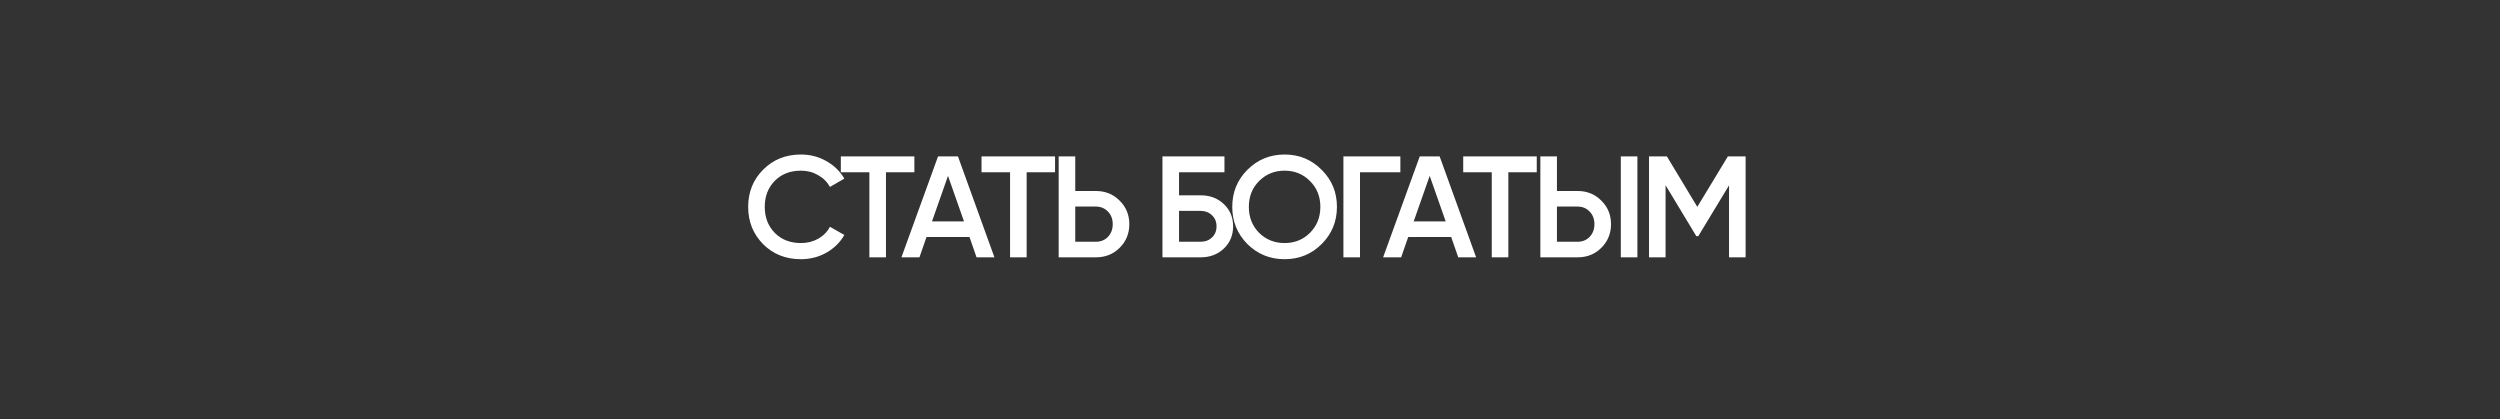 <?xml version="1.0" encoding="UTF-8"?> <svg xmlns="http://www.w3.org/2000/svg" width="1127" height="189" viewBox="0 0 1127 189" fill="none"><rect x="0" y="0" width="1127" height="189" fill="#333333" stroke="none"/> <path d="M361.065 116.845C354.218 116.845 348.542 114.592 344.035 110.085C339.528 105.535 337.275 99.923 337.275 93.25C337.275 86.577 339.528 80.987 344.035 76.48C348.542 71.93 354.218 69.655 361.065 69.655C365.182 69.655 368.973 70.63 372.44 72.58C375.95 74.53 378.68 77.173 380.63 80.51L374.13 84.28C372.917 82.027 371.14 80.25 368.8 78.95C366.503 77.607 363.925 76.935 361.065 76.935C356.212 76.935 352.268 78.473 349.235 81.55C346.245 84.627 344.75 88.527 344.75 93.25C344.75 97.973 346.245 101.873 349.235 104.95C352.268 108.027 356.212 109.565 361.065 109.565C363.925 109.565 366.525 108.915 368.865 107.615C371.205 106.272 372.96 104.473 374.13 102.22L380.63 105.925C378.723 109.262 376.015 111.927 372.505 113.92C369.038 115.87 365.225 116.845 361.065 116.845ZM412.198 70.5V77.65H399.393V116H391.918V77.65H379.048V70.5H412.198ZM440.228 116L437.043 106.835H417.673L414.488 116H406.363L422.873 70.5H431.843L448.288 116H440.228ZM420.143 99.815H434.573L427.358 79.275L420.143 99.815ZM475.618 70.5V77.65H462.813V116H455.338V77.65H442.468V70.5H475.618ZM494.016 86.1C498.306 86.1 501.881 87.552 504.741 90.455C507.644 93.315 509.096 96.847 509.096 101.05C509.096 105.297 507.644 108.85 504.741 111.71C501.881 114.57 498.306 116 494.016 116H477.246V70.5H484.721V86.1H494.016ZM494.016 108.98C496.226 108.98 498.046 108.243 499.476 106.77C500.906 105.253 501.621 103.347 501.621 101.05C501.621 98.753 500.906 96.868 499.476 95.395C498.046 93.878 496.226 93.12 494.016 93.12H484.721V108.98H494.016ZM541.261 88.05C545.464 88.05 548.952 89.372 551.726 92.015C554.499 94.658 555.886 97.995 555.886 102.025C555.886 106.055 554.499 109.392 551.726 112.035C548.952 114.678 545.464 116 541.261 116H524.036V70.5H551.986V77.65H531.511V88.05H541.261ZM541.261 108.98C543.297 108.98 544.987 108.352 546.331 107.095C547.717 105.795 548.411 104.105 548.411 102.025C548.411 99.945 547.717 98.277 546.331 97.02C544.987 95.72 543.297 95.07 541.261 95.07H531.511V108.98H541.261ZM595.802 110.02C591.252 114.57 585.684 116.845 579.097 116.845C572.511 116.845 566.921 114.57 562.327 110.02C557.777 105.427 555.502 99.837 555.502 93.25C555.502 86.663 557.777 81.095 562.327 76.545C566.921 71.952 572.511 69.655 579.097 69.655C585.684 69.655 591.252 71.952 595.802 76.545C600.396 81.095 602.692 86.663 602.692 93.25C602.692 99.837 600.396 105.427 595.802 110.02ZM567.592 104.95C570.712 108.027 574.547 109.565 579.097 109.565C583.647 109.565 587.461 108.027 590.537 104.95C593.657 101.83 595.217 97.93 595.217 93.25C595.217 88.57 593.657 84.692 590.537 81.615C587.461 78.495 583.647 76.935 579.097 76.935C574.547 76.935 570.712 78.495 567.592 81.615C564.516 84.692 562.977 88.57 562.977 93.25C562.977 97.93 564.516 101.83 567.592 104.95ZM631.286 70.5V77.65H613.086V116H605.611V70.5H631.286ZM657.376 116L654.191 106.835H634.821L631.636 116H623.511L640.021 70.5H648.991L665.436 116H657.376ZM637.291 99.815H651.721L644.506 79.275L637.291 99.815ZM692.767 70.5V77.65H679.962V116H672.487V77.65H659.617V70.5H692.767ZM694.394 116V70.5H701.869V86.1H711.164C715.454 86.1 719.029 87.552 721.889 90.455C724.792 93.315 726.244 96.847 726.244 101.05C726.244 105.253 724.792 108.807 721.889 111.71C719.029 114.57 715.454 116 711.164 116H694.394ZM730.664 116V70.5H738.139V116H730.664ZM701.869 108.98H711.164C713.374 108.98 715.194 108.243 716.624 106.77C718.054 105.253 718.769 103.347 718.769 101.05C718.769 98.753 718.054 96.868 716.624 95.395C715.194 93.878 713.374 93.12 711.164 93.12H701.869V108.98ZM786.92 70.5V116H779.445V83.565L765.6 106.445H764.69L750.845 83.5V116H743.37V70.5H751.43L765.145 93.25L778.925 70.5H786.92Z" fill="white"></path> </svg> 